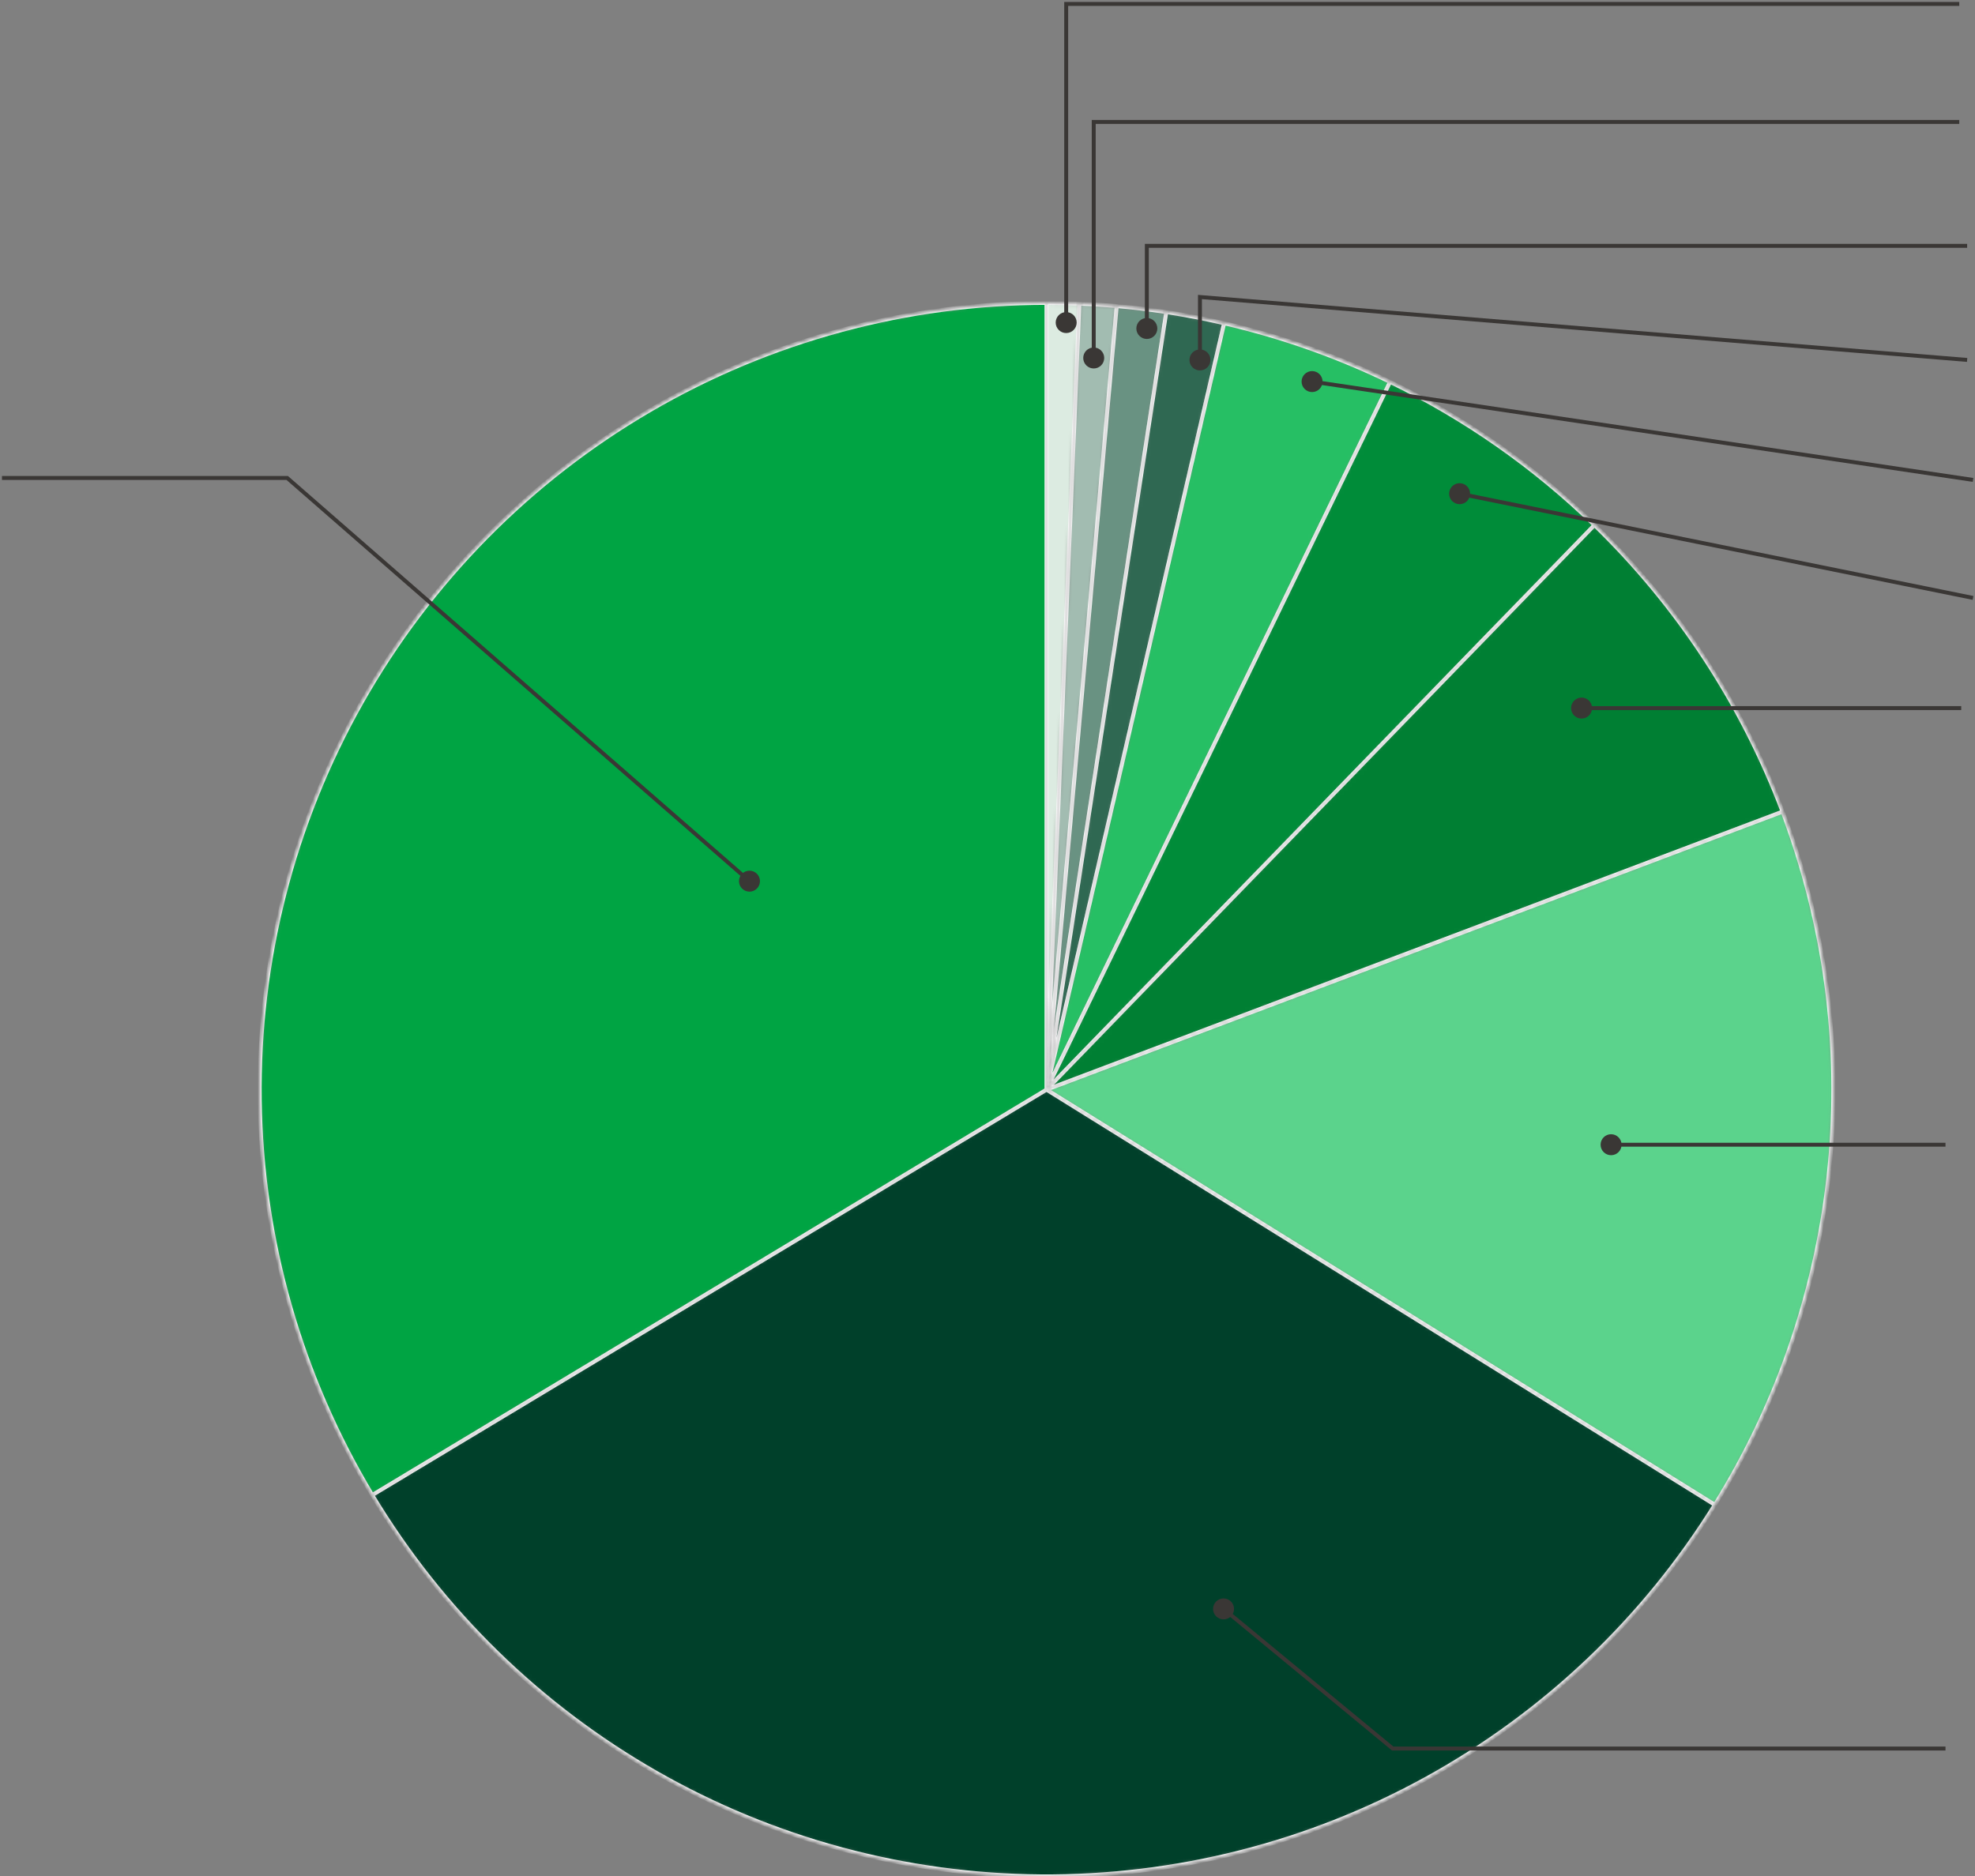<?xml version="1.0" encoding="UTF-8"?>
<svg width="502px" height="477px" viewBox="0 0 502 477" version="1.1" xmlns="http://www.w3.org/2000/svg" xmlns:xlink="http://www.w3.org/1999/xlink">
    <rect x="0" y="0" width="502" height="477" fill="#808080" stroke="none"/>
    <title>comercializadoras-energia-espana-980-ES</title>
    <defs>
        <path d="M0,0 C2.783,0 5.565,0.058 8.346,0.174 L0,200 L0,0 Z" id="path-1"></path>
        <path d="M8.346,2.84217094e-14 C11.517,0.133 14.685,0.341 17.846,0.624 L0,199.826 L8.346,2.84217094e-14 Z" id="path-3"></path>
        <path d="M17.846,0 C22.06,0.377 26.261,0.888 30.442,1.532 L0,199.202 L17.846,0 Z" id="path-5"></path>
        <path d="M30.442,-2.84217094e-14 C35.377,0.76 40.281,1.705 45.144,2.832 L0,197.67 L30.442,-2.84217094e-14 Z" id="path-7"></path>
        <path d="M45.144,-2.84217094e-14 C59.718,3.376 73.868,8.378 87.326,14.91 L0,194.838 L45.144,-2.84217094e-14 Z" id="path-9"></path>
        <path d="M87.326,0 C106.472,9.292 124.011,21.58 139.283,36.4 L0,179.928 L87.326,0 Z" id="path-11"></path>
        <path d="M139.283,0 C160.382,20.476 176.708,45.351 187.097,72.855 L0,143.528 L139.283,0 Z" id="path-13"></path>
        <path d="M187.097,0 C197.947,28.723 202.038,59.559 199.053,90.117 C196.068,120.676 186.087,150.137 169.884,176.217 L0,70.673 L187.097,0 Z" id="path-15"></path>
        <path d="M341.283,105.544 C323.204,134.644 297.953,158.611 267.952,175.15 C237.95,191.689 204.203,200.244 169.946,199.995 C135.689,199.746 102.07,190.702 72.312,173.729 C42.554,156.756 17.654,132.424 0,103.065 L171.399,0 L341.283,105.544 Z" id="path-17"></path>
        <path d="M28.601,303.065 C10.354,272.72 0.49,238.074 0.018,202.668 C-0.455,167.262 8.481,132.366 25.912,101.544 C43.343,70.723 68.645,45.082 99.231,27.241 C129.817,9.401 164.591,0 200,0 L200,200 L28.601,303.065 Z" id="path-19"></path>
    </defs>
    <g id="Page-1" stroke="none" stroke-width="1" fill="none" fill-rule="evenodd">
        <g id="comercializadoras-energia-espana-980-ES" transform="translate(0.5, 0.5)">
            <g id="Clipped" transform="translate(265.5, 76.5)">
                <mask id="mask-2" fill="white">
                    <use xlink:href="#path-1"></use>
                </mask>
                <g id="Path"></g>
                <path d="M0,0 C2.783,0 5.565,0.058 8.346,0.174 L0,200 L0,0 Z" id="Path" stroke="#FFFEFF" fill="#DCEBE1" fill-rule="nonzero" mask="url(#mask-2)"></path>
            </g>
            <g id="Clipped" transform="translate(265.5, 76.674)">
                <mask id="mask-4" fill="white">
                    <use xlink:href="#path-3"></use>
                </mask>
                <g id="Path"></g>
                <path d="M8.346,2.84217094e-14 C11.517,0.133 14.685,0.341 17.846,0.624 L0,199.826 L8.346,2.84217094e-14 Z" id="Path" stroke="#FFFEFF" fill="#A2BCB1" fill-rule="nonzero" mask="url(#mask-4)"></path>
            </g>
            <g id="Clipped" transform="translate(265.5, 77.298)">
                <mask id="mask-6" fill="white">
                    <use xlink:href="#path-5"></use>
                </mask>
                <g id="Path"></g>
                <path d="M17.846,0 C22.06,0.377 26.261,0.888 30.442,1.532 L0,199.202 L17.846,0 Z" id="Path" stroke="#FFFEFF" fill="#699282" fill-rule="nonzero" mask="url(#mask-6)"></path>
            </g>
            <g id="Clipped" transform="translate(265.5, 78.83)">
                <mask id="mask-8" fill="white">
                    <use xlink:href="#path-7"></use>
                </mask>
                <g id="Path"></g>
                <path d="M30.442,-2.84217094e-14 C35.377,0.76 40.281,1.705 45.144,2.832 L0,197.67 L30.442,-2.84217094e-14 Z" id="Path" stroke="#FFFEFF" fill="#2F6852" fill-rule="nonzero" mask="url(#mask-8)"></path>
            </g>
            <g id="Clipped" transform="translate(265.5, 81.662)">
                <mask id="mask-10" fill="white">
                    <use xlink:href="#path-9"></use>
                </mask>
                <g id="Path"></g>
                <path d="M45.144,-2.84217094e-14 C59.718,3.376 73.868,8.378 87.326,14.91 L0,194.838 L45.144,-2.84217094e-14 Z" id="Path" stroke="#FFFEFF" fill="#26BF64" fill-rule="nonzero" mask="url(#mask-10)"></path>
            </g>
            <g id="Clipped" transform="translate(265.5, 96.572)">
                <mask id="mask-12" fill="white">
                    <use xlink:href="#path-11"></use>
                </mask>
                <g id="Path"></g>
                <path d="M87.326,0 C106.472,9.292 124.011,21.58 139.283,36.4 L0,179.928 L87.326,0 Z" id="Path" stroke="#FFFEFF" fill="#008C39" fill-rule="nonzero" mask="url(#mask-12)"></path>
            </g>
            <g id="Clipped" transform="translate(265.5, 132.972)">
                <mask id="mask-14" fill="white">
                    <use xlink:href="#path-13"></use>
                </mask>
                <g id="Path"></g>
                <path d="M139.283,0 C160.382,20.476 176.708,45.351 187.097,72.855 L0,143.528 L139.283,0 Z" id="Path" stroke="#FFFEFF" fill="#007F33" fill-rule="nonzero" mask="url(#mask-14)"></path>
            </g>
            <g id="Clipped" transform="translate(265.5, 205.827)">
                <mask id="mask-16" fill="white">
                    <use xlink:href="#path-15"></use>
                </mask>
                <g id="Path"></g>
                <path d="M187.097,0 C197.947,28.723 202.038,59.559 199.053,90.117 C196.068,120.676 186.087,150.137 169.884,176.217 L0,70.673 L187.097,0 Z" id="Path" stroke="#FFFEFF" fill="#5BD38C" fill-rule="nonzero" mask="url(#mask-16)"></path>
            </g>
            <g id="Clipped" transform="translate(94.101, 276.5)">
                <mask id="mask-18" fill="white">
                    <use xlink:href="#path-17"></use>
                </mask>
                <g id="Path"></g>
                <path d="M341.283,105.544 C323.204,134.644 297.953,158.611 267.952,175.15 C237.95,191.689 204.203,200.244 169.946,199.995 C135.689,199.746 102.07,190.702 72.312,173.729 C42.554,156.756 17.654,132.424 0,103.065 L171.399,0 L341.283,105.544 Z" id="Path" stroke="#FFFEFF" fill="#00402A" fill-rule="nonzero" mask="url(#mask-18)"></path>
            </g>
            <g id="Clipped" transform="translate(65.5, 76.5)">
                <mask id="mask-20" fill="white">
                    <use xlink:href="#path-19"></use>
                </mask>
                <g id="Path"></g>
                <path d="M28.601,303.065 C10.354,272.72 0.49,238.074 0.018,202.668 C-0.455,167.262 8.481,132.366 25.912,101.544 C43.343,70.723 68.645,45.082 99.231,27.241 C129.817,9.401 164.591,0 200,0 L200,200 L28.601,303.065 Z" id="Path" stroke="#FFFEFF" fill="#00A443" fill-rule="nonzero" mask="url(#mask-20)"></path>
            </g>
            <path d="M270.5,0.5 L270.5,1.42108547e-14 L270,1.42108547e-14 L270,0.5 L270.5,0.5 Z M267.833,81.5 C267.833,82.973 269.027,84.167 270.5,84.167 C271.973,84.167 273.167,82.973 273.167,81.5 C273.167,80.027 271.973,78.833 270.5,78.833 C269.027,78.833 267.833,80.027 267.833,81.5 Z M497.5,1.42108547e-14 L270.5,1.42108547e-14 L270.5,1 L497.5,1 L497.5,1.42108547e-14 Z M270,0.5 L270,81.5 L271,81.5 L271,0.5 L270,0.5 Z" id="Shape" fill="#3A3735" fill-rule="nonzero"></path>
            <path d="M277.5,30.5 L277.5,30 L277,30 L277,30.5 L277.5,30.5 Z M274.833,90.5 C274.833,91.973 276.027,93.167 277.5,93.167 C278.973,93.167 280.167,91.973 280.167,90.5 C280.167,89.027 278.973,87.833 277.5,87.833 C276.027,87.833 274.833,89.027 274.833,90.5 Z M497.5,30 L277.5,30 L277.5,31 L497.5,31 L497.5,30 Z M277,30.5 L277,90.5 L278,90.5 L278,30.5 L277,30.5 Z" id="Shape" fill="#3A3735" fill-rule="nonzero"></path>
            <path d="M291,62 L291,61.5 L290.5,61.5 L290.5,62 L291,62 Z M288.333,83 C288.333,84.473 289.527,85.667 291,85.667 C292.473,85.667 293.667,84.473 293.667,83 C293.667,81.527 292.473,80.333 291,80.333 C289.527,80.333 288.333,81.527 288.333,83 Z M499.5,61.5 L291,61.5 L291,62.5 L499.5,62.5 L499.5,61.5 Z M290.5,62 L290.5,83 L291.5,83 L291.5,62 L290.5,62 Z" id="Shape" fill="#3A3735" fill-rule="nonzero"></path>
            <path d="M304.5,75 L304.541,74.502 L304,74.457 L304,75 L304.5,75 Z M301.833,91 C301.833,92.473 303.027,93.667 304.5,93.667 C305.973,93.667 307.167,92.473 307.167,91 C307.167,89.527 305.973,88.333 304.5,88.333 C303.027,88.333 301.833,89.527 301.833,91 Z M499.541,90.502 L304.541,74.502 L304.459,75.498 L499.459,91.498 L499.541,90.502 Z M304,75 L304,91 L305,91 L305,75 L304,75 Z" id="Shape" fill="#3A3735" fill-rule="nonzero"></path>
            <path d="M330.333,96.5 C330.333,97.973 331.527,99.167 333,99.167 C334.473,99.167 335.667,97.973 335.667,96.5 C335.667,95.027 334.473,93.833 333,93.833 C331.527,93.833 330.333,95.027 330.333,96.5 Z M501.074,121.005 L333.074,96.005 L332.926,96.995 L500.926,121.995 L501.074,121.005 Z" id="Shape" fill="#3A3735" fill-rule="nonzero"></path>
            <path d="M367.833,125 C367.833,126.473 369.027,127.667 370.5,127.667 C371.973,127.667 373.167,126.473 373.167,125 C373.167,123.527 371.973,122.333 370.5,122.333 C369.027,122.333 367.833,123.527 367.833,125 Z M501.1,151.01 L370.6,124.51 L370.4,125.49 L500.9,151.99 L501.1,151.01 Z" id="Shape" fill="#3A3735" fill-rule="nonzero"></path>
            <path d="M398.833,179.5 C398.833,180.973 400.027,182.167 401.5,182.167 C402.973,182.167 404.167,180.973 404.167,179.5 C404.167,178.027 402.973,176.833 401.5,176.833 C400.027,176.833 398.833,178.027 398.833,179.5 Z M498,179 L401.5,179 L401.5,180 L498,180 L498,179 Z" id="Shape" fill="#3A3735" fill-rule="nonzero"></path>
            <path d="M406.333,290.5 C406.333,291.973 407.527,293.167 409,293.167 C410.473,293.167 411.667,291.973 411.667,290.5 C411.667,289.027 410.473,287.833 409,287.833 C407.527,287.833 406.333,289.027 406.333,290.5 Z M409,291 L494,291 L494,290 L409,290 L409,291 Z" id="Shape" fill="#3A3735" fill-rule="nonzero"></path>
            <path d="M72.5,121 L72.829,120.623 L72.687,120.5 L72.5,120.5 L72.5,121 Z M187.333,223.5 C187.333,224.973 188.527,226.167 190,226.167 C191.473,226.167 192.667,224.973 192.667,223.5 C192.667,222.027 191.473,220.833 190,220.833 C188.527,220.833 187.333,222.027 187.333,223.5 Z M2.84217094e-14,121.5 L72.5,121.5 L72.5,120.5 L2.84217094e-14,120.5 L2.84217094e-14,121.5 Z M72.171,121.377 L189.671,223.877 L190.329,223.123 L72.829,120.623 L72.171,121.377 Z" id="Shape" fill="#3A3735" fill-rule="nonzero"></path>
            <path d="M353.5,444 L353.5,444.5 L353.32,444.5 L353.182,444.386 L353.5,444 Z M313.167,408.5 C313.167,409.973 311.973,411.167 310.5,411.167 C309.027,411.167 307.833,409.973 307.833,408.5 C307.833,407.027 309.027,405.833 310.5,405.833 C311.973,405.833 313.167,407.027 313.167,408.5 Z M494,444.5 L353.5,444.5 L353.5,443.5 L494,443.5 L494,444.5 Z M353.182,444.386 L310.182,408.886 L310.818,408.114 L353.818,443.614 L353.182,444.386 Z" id="Shape" fill="#3A3735" fill-rule="nonzero"></path>
        </g>
    </g>
</svg>